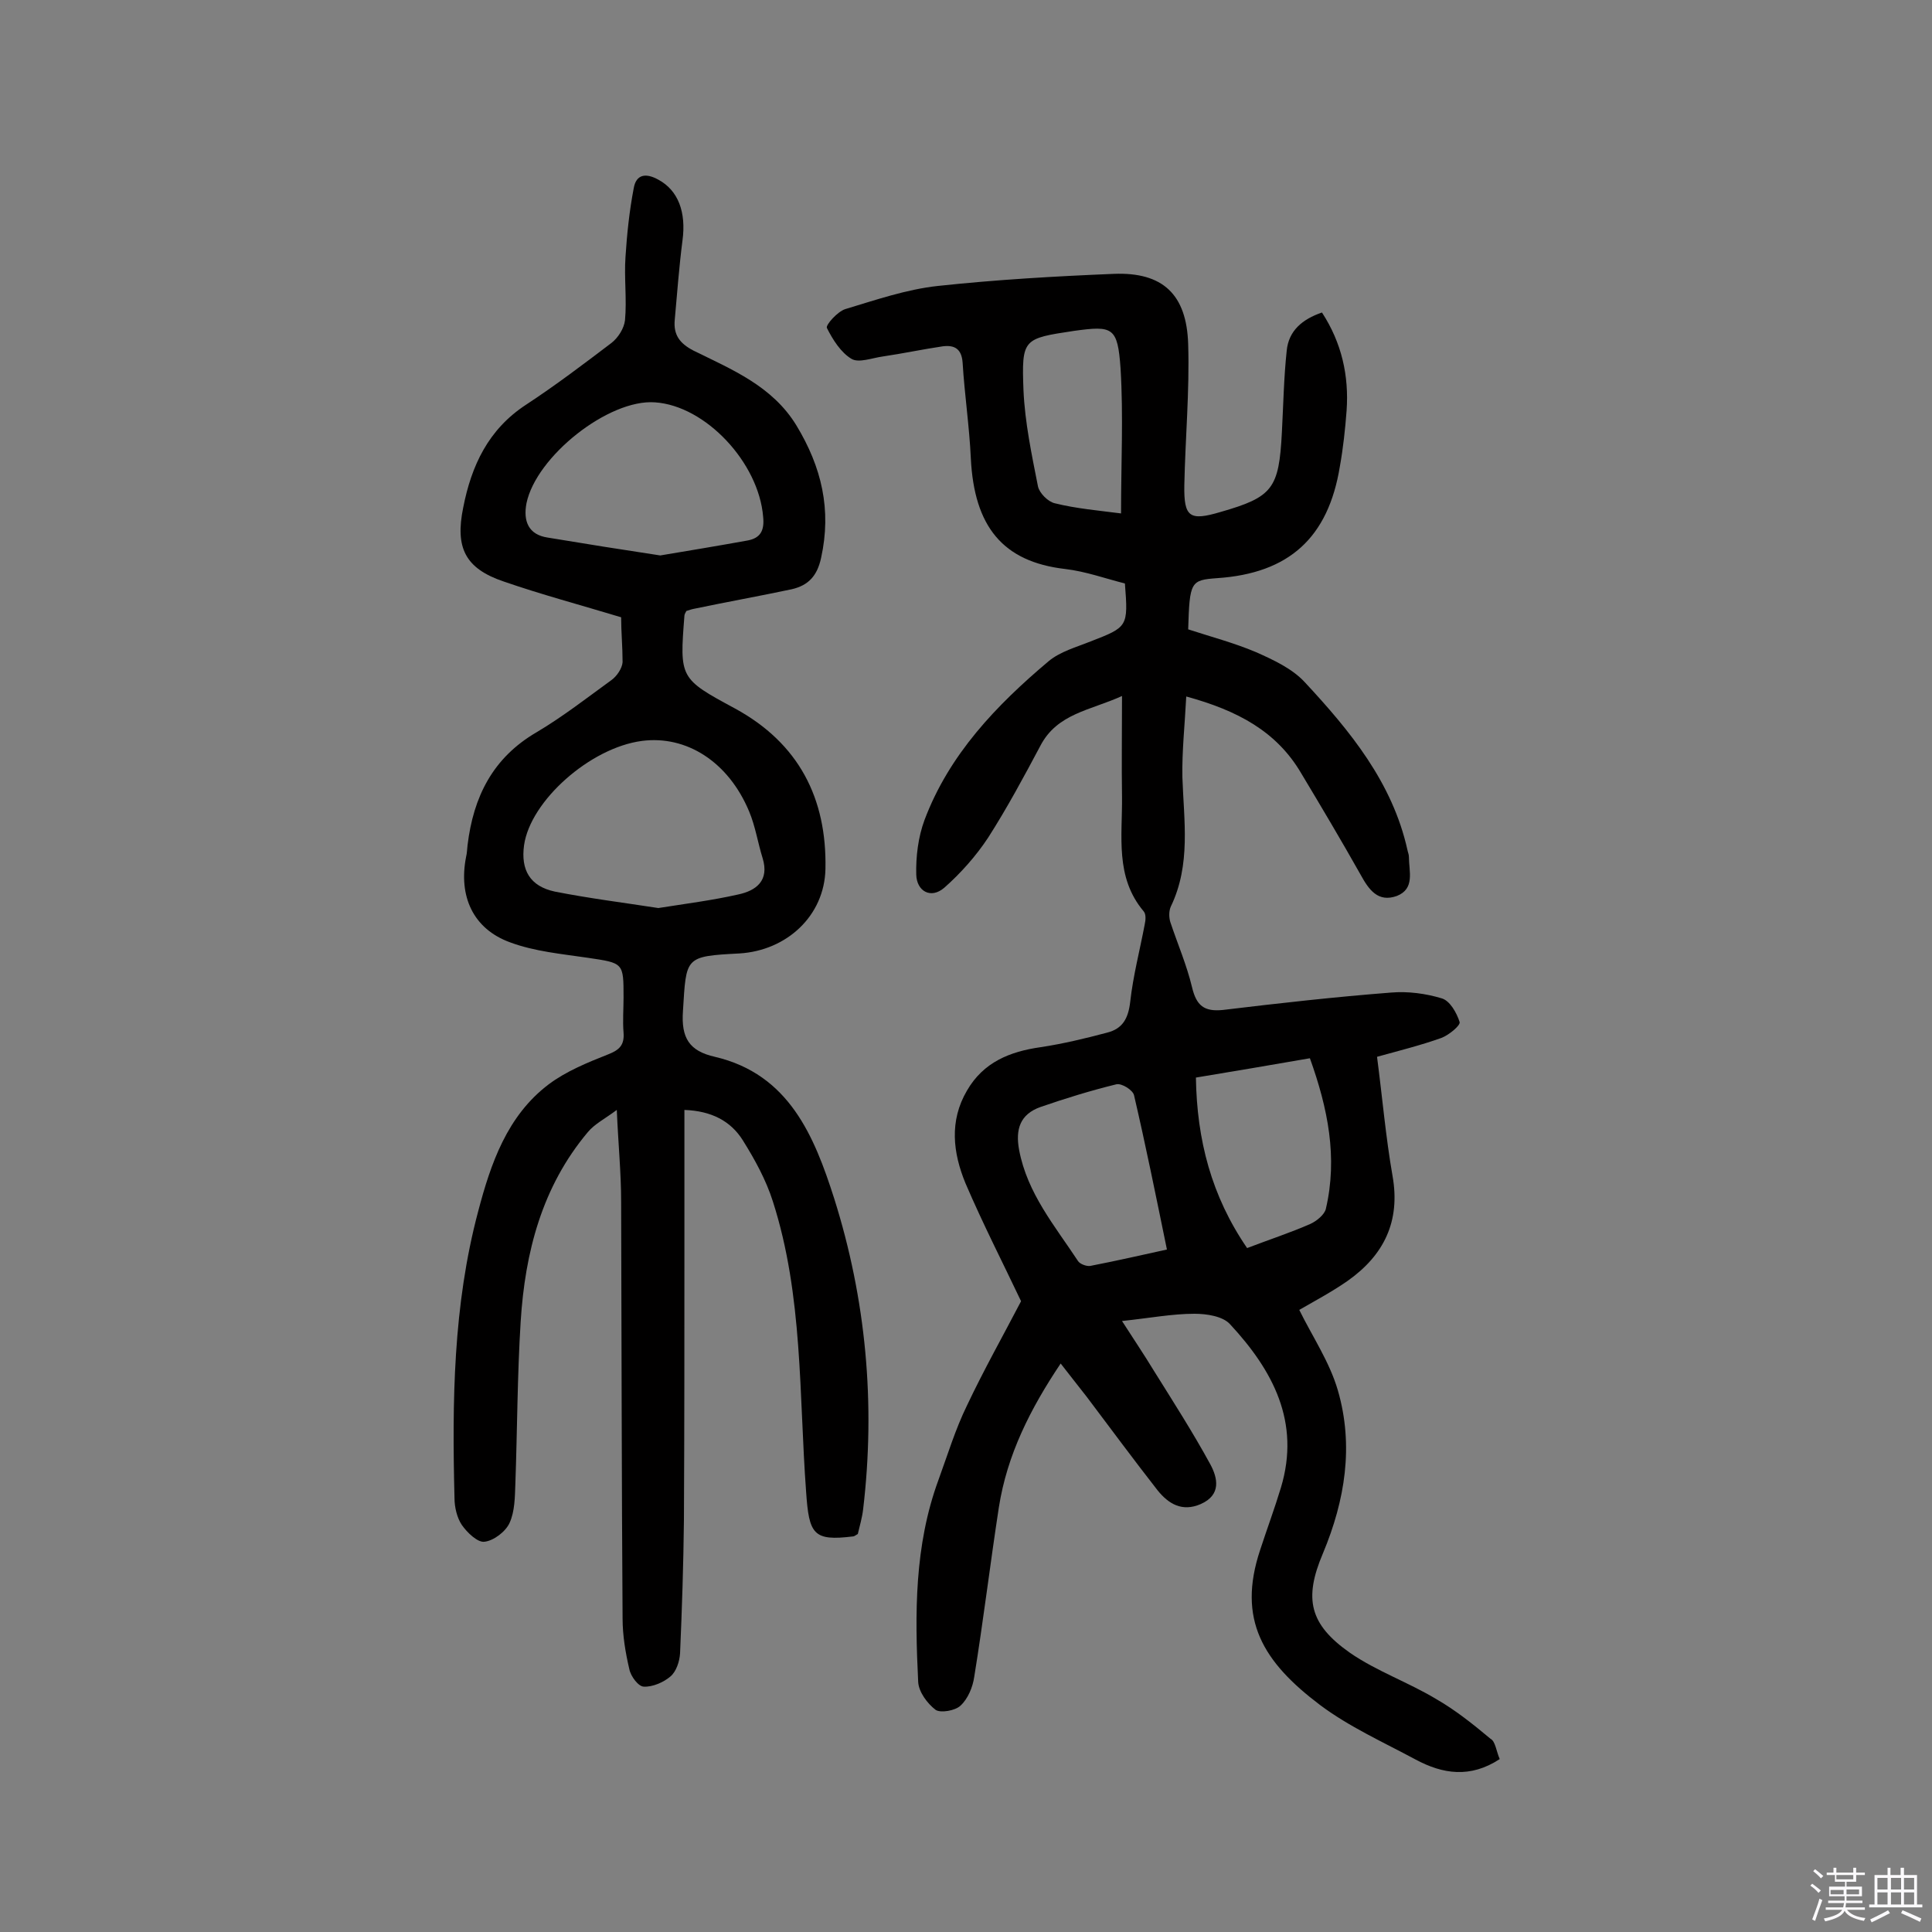 <svg enable-background="new 0 0 400 400" viewBox="0 0 400 400" xmlns="http://www.w3.org/2000/svg"><rect x="0" y="0" width="400" height="400" fill="#808080" stroke="none"/><path d="m374.8 390.4.4-.4c.7.5 1.3 1 1.8 1.4l-.5.5c-.5-.6-1.1-1.1-1.7-1.5zm1 7.3-.6-.3c.5-1.4 1.1-2.8 1.5-4.3.2.1.4.2.6.3-.5 1.3-1 2.8-1.5 4.3zm-.4-10.3.4-.4c.4.3 1 .8 1.7 1.4l-.5.5c-.4-.5-1-1-1.6-1.5zm2.5.3h1.7v-1h.6v1h3.5v-1h.6v1h1.8v.5h-1.8v1.4h-2v1h3.2v2h-3.2v.9h3.3v.5h-3.4c0 .3-.1.6-.1.9h4v.5h-3.7c.7.9 1.9 1.5 3.8 1.7-.1.2-.2.4-.3.6-2.1-.4-3.5-1.1-4-2.1-.4 1-1.8 1.7-4 2.2-.1-.2-.2-.4-.3-.6 2.1-.4 3.4-1 3.8-1.8h-3.4v-.5h3.6c.1-.3.1-.6.2-.9h-3.3v-.5h3.4c0-.3 0-.6 0-.9h-3.2v-2h3.3v-1h-2.1v-1.4h-1.7v-.5zm1.1 3.5v1h2.7c0-.3 0-.4 0-.4 0-.1 0-.2 0-.2 0-.1 0-.2 0-.3h-2.7zm1.2-3v.9h3.5v-.9zm4.7 3h-2.6v.6.4h2.6z" fill="#fbfafc"/><path d="m393.6 386.7h.6v1.5h2.7v6.1h1.1v.6h-11v-.6h1.1v-6.1h2.7v-1.5h.6v1.5h2.1v-1.5zm-2.7 8.8.4.6c-1.2.6-2.5 1.3-3.8 1.9-.1-.2-.2-.4-.3-.6 1.2-.6 2.5-1.2 3.7-1.9zm-2.2-6.7v2.4h2.1v-2.4zm0 3v2.5h2.1v-2.5zm2.8-3v2.4h2.1v-2.4zm0 3v2.5h2.1v-2.5zm6 6.1c-1.4-.7-2.7-1.3-3.9-1.8l.3-.6c1.5.6 2.7 1.2 3.9 1.7zm-1.2-9.1h-2.1v2.4h2.1zm-2.1 3v2.5h2.1v-2.5z" fill="#fbfafc"/><g fill="#010000"><path d="m310.5 364.2c-6.1 4-11.8 3.1-17.4.1-6.7-3.6-13.8-6.8-19.8-11.3-11.8-8.9-17.2-17.7-12.4-32.1 1.4-4.3 3-8.6 4.3-12.9 4.1-13.6-1.7-24.3-10.5-33.8-1.5-1.7-4.9-2.2-7.4-2.2-4.6 0-9.3.9-15 1.5 2.5 3.9 4.6 7 6.6 10.3 4 6.4 8.1 12.8 11.7 19.4 1.5 2.8 2.3 6.3-2 8.2-3.9 1.7-6.7-.1-8.9-2.8-5-6.4-9.8-12.9-14.7-19.4-1.7-2.2-3.4-4.3-5.4-6.9-6.3 9.4-11.1 18.9-12.8 29.8-1.8 11.7-3.2 23.4-5.1 35.1-.3 2.1-1.3 4.5-2.8 5.9-1.1 1.1-4.2 1.6-5.2.9-1.7-1.3-3.5-3.7-3.6-5.8-.7-14.1-.8-28.2 4.2-41.8 1.9-5.2 3.5-10.5 5.9-15.4 3.5-7.4 7.5-14.5 11.2-21.6-3.7-7.8-7.9-16-11.5-24.4-2.6-6.3-3.4-12.9.3-19.2 3.4-5.9 8.9-8.1 15.3-9 4.6-.7 9.2-1.8 13.7-3 3.2-.8 4.4-2.9 4.8-6.4.6-5.4 2-10.7 3-16 .2-.9.3-2.1-.2-2.7-6-7.1-4.4-15.6-4.5-23.8-.1-6.6 0-13.2 0-20.8-6.6 3-13.4 3.6-16.9 10.3-3.4 6.4-6.9 12.9-10.8 19-2.5 3.8-5.7 7.4-9.1 10.4-2.8 2.4-5.7.7-5.8-2.7-.1-3.7.4-7.8 1.7-11.3 5.1-13.6 14.9-23.8 25.7-32.9 2.4-2 5.7-2.9 8.7-4.1 7.7-3 7.8-3 7.1-12-4-1-8.1-2.5-12.4-3-12.9-1.5-18.8-8.8-19.5-22.9-.3-6.6-1.3-13.2-1.7-19.8-.2-2.9-1.7-3.7-4.1-3.4-4.1.6-8.3 1.5-12.4 2.1-2.2.3-5 1.4-6.5.5-2.2-1.3-3.9-4-5.1-6.4-.3-.6 2.2-3.4 3.8-3.9 6.3-1.9 12.7-4.1 19.2-4.8 12.1-1.3 24.2-2 36.4-2.5 10.1-.4 15.1 4.2 15.4 14.6.3 9.7-.6 19.4-.8 29.2-.1 6.6 1.1 7.4 7.5 5.5 10.8-3.1 12.1-4.8 12.7-16.5.3-5.6.4-11.3 1-16.9.4-4.1 3.2-6.5 7.3-7.9 4.1 6.3 5.6 13.1 5.1 20.3-.3 3.9-.7 7.7-1.4 11.6-2.4 14.7-10.5 22.1-25.4 23.1-5.5.4-5.7.7-6 10.6 4.6 1.5 9.5 2.8 14 4.7 3.6 1.6 7.5 3.4 10.1 6.2 9.4 10.1 18.2 20.8 21.3 34.8.1.5.3.9.3 1.4 0 3 1.3 6.6-2.5 8.1-3.9 1.4-5.8-1.3-7.5-4.4-4-7.1-8.1-14-12.3-21-5.1-8.7-13.2-13-23.8-15.9-.3 5.9-.9 11.3-.8 16.7.3 9 1.8 18.1-2.4 26.8-.4.9-.4 2.2-.1 3.2 1.5 4.5 3.4 8.9 4.5 13.5.9 3.8 2.5 5.1 6.4 4.7 11.6-1.4 23.2-2.7 34.8-3.6 3.5-.3 7.2.2 10.5 1.2 1.7.5 3.1 3 3.7 4.9.2.7-2.2 2.7-3.8 3.3-4.2 1.5-8.6 2.6-13.3 3.9 1.1 8.4 1.8 16.6 3.2 24.6 1.7 9.5-1.8 16.5-9.3 21.8-3.3 2.3-6.9 4.2-10 6 2.7 5.5 6.3 10.8 8 16.7 3.3 11.4 1.5 22.7-3.1 33.7-4 9.4-2.8 14.7 5.6 20.6 5.5 3.8 12.1 6.1 17.9 9.6 4 2.3 7.6 5.2 11.2 8.2 1 .5 1.2 2.6 1.9 4.2zm-52.3-105.8c4.7-1.8 9-3.2 13.1-5 1.3-.6 2.9-1.9 3.2-3.1 2.5-10.7.4-20.9-3.3-31.2-8.1 1.4-15.7 2.7-23.6 4 .2 12.9 3.2 24.5 10.6 35.3zm-16.6.3c-2.3-11.2-4.4-21.6-6.8-31.9-.2-1.1-2.6-2.6-3.7-2.3-5.3 1.3-10.5 2.9-15.7 4.7-4.2 1.5-5.2 4.6-4.4 8.9 1.7 9 7.4 15.7 12.2 23 .4.6 1.7 1.1 2.5 1 5.7-1.1 11.3-2.4 15.9-3.4zm-9.5-152.4c0-10.4.5-20.2-.1-30-.6-8.6-1.6-8.9-9.6-7.8-10.6 1.6-10.9 1.6-10.5 12.3.3 6.7 1.7 13.3 3 19.9.3 1.4 2.1 3.2 3.5 3.5 4.4 1.1 9.1 1.5 13.7 2.1z"/><path d="m128.6 127.8c-8.6-2.6-16.5-4.7-24.3-7.4-8-2.7-10.1-7-8.4-15.3 1.7-8.7 5.2-16.2 13-21.3 6.1-4 11.9-8.4 17.7-12.8 1.4-1.1 2.6-3 2.8-4.7.4-4.3-.2-8.8.1-13.1.3-4.7.8-9.5 1.7-14.2.5-3 2.6-3.2 5.1-1.8 4.1 2.2 5.8 6.7 5 12.6-.7 5.4-1.1 10.9-1.6 16.4-.3 3.1 1 4.9 3.9 6.4 7.9 3.9 16.3 7.3 21.3 15.5 5.2 8.6 7.3 17.4 5.1 27.4-.8 3.7-2.6 5.7-6.1 6.5-6.6 1.4-13.3 2.6-20 4-.6.1-1.2.3-1.8.5-.2.4-.4.7-.4 1-1 12.9-1 13 10.5 19.2 13.2 7.2 19 18.6 18.7 33.2-.2 9.7-8 16.9-17.8 17.5-11.4.6-11 .7-11.7 11.9-.4 5.6 1.3 8.3 6.6 9.5 15.4 3.6 20.6 16.5 24.7 29.3 6.6 20.9 8.6 42.5 6 64.4-.2 1.7-.7 3.4-1.1 5.1-.4.2-.7.5-1 .5-8.2 1-9.1-.4-9.7-9.2-1.5-20.1-.6-40.6-6.9-60.2-1.4-4.4-3.7-8.6-6.2-12.6s-6.5-6.1-12.1-6.3v26.9c0 19.3 0 38.7-.1 58-.1 9.2-.4 18.4-.8 27.6-.1 1.7-.8 3.8-2 4.8-1.4 1.2-3.7 2.2-5.5 2.1-1.1 0-2.7-2.1-3-3.6-.8-3.4-1.4-7-1.4-10.5-.2-28.8-.2-57.5-.3-86.3 0-6-.6-11.9-.9-19-2.4 1.8-4.6 2.9-6 4.6-9.5 11.3-13 24.9-13.9 39.2-.7 11.2-.7 22.4-1.1 33.6-.1 2.7-.1 5.7-1.2 8.1-.8 1.8-3.3 3.7-5.2 3.9-1.4.2-3.6-1.9-4.7-3.5-1-1.5-1.5-3.7-1.5-5.5-.5-20-.3-39.9 4.9-59.4 2.6-9.9 6-19.8 14.6-26.3 3.6-2.7 8-4.5 12.3-6.2 2.3-.9 3.4-1.9 3.2-4.5-.2-2.4 0-4.9 0-7.3 0-7.2 0-7.1-7.4-8.2-5.4-.8-11-1.3-16.1-3.2-7.7-2.8-10.7-9.6-9.1-17.7.2-.8.2-1.6.3-2.4 1.2-10 5.2-18.1 14.3-23.4 5.4-3.2 10.4-7.1 15.5-10.8 1.1-.8 2.2-2.4 2.3-3.7 0-3.2-.3-6.3-.3-9.3zm7.7 60.2c5.7-.9 11.2-1.6 16.5-2.8 3.8-.8 6.5-2.9 5.1-7.5-1-3.2-1.5-6.6-2.8-9.7-4.3-10.3-13-15.8-22.2-14.6-10.7 1.4-23.1 12.4-24.4 21.6-.7 5.1 1.2 8.5 6.4 9.6 7.1 1.4 14.3 2.3 21.4 3.4zm.4-73c6-1 12-2 18.1-3.1 2.6-.5 3.5-2 3.2-4.9-.9-11.2-11.9-23-22.4-23.7-9.6-.7-24.6 11.2-26.6 20.9-.7 3.7.4 6.5 4.4 7.1 7.8 1.3 15.4 2.5 23.3 3.7z"/></g></svg>